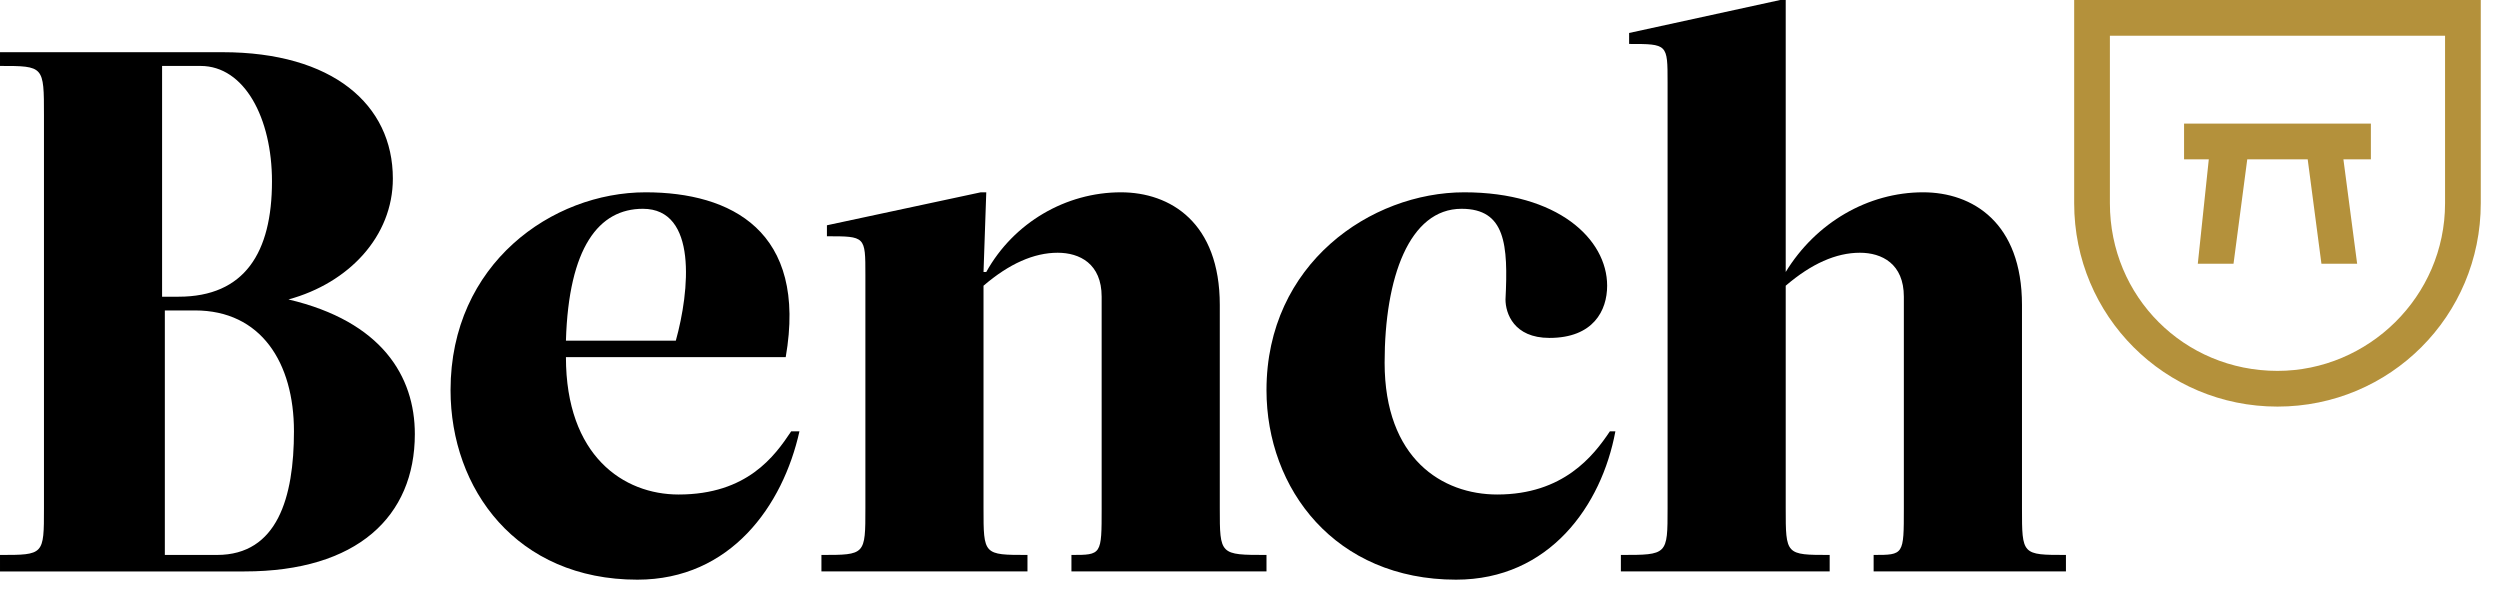 <svg version="1.2" xmlns="http://www.w3.org/2000/svg" viewBox="0 0 91 22" width="91" height="22"><style>.a{fill:#b4913b}</style><path class="a" d="m82.9 14.8c-4.1 0-7.4-3.3-7.4-7.4v-7.4h14.8v7.4c0 4.1-3.3 7.4-7.4 7.4zm-6.1-13.5v6.1c0 3.4 2.7 6.1 6.1 6.1 3.3 0 6.1-2.7 6.1-6.1v-6.1z"/><path class="a" d="m86.3 4.5h-6.8v1.3h0.9l-0.4 3.8h1.3l0.5-3.8h2.2l0.5 3.8h1.3l-0.5-3.8h1z"/><path  d="m8.1 1.9c4 0 6.2 1.9 6.2 4.6 0 2.1-1.6 3.8-3.8 4.4 3.4 0.8 4.6 2.8 4.6 4.9 0 3-2.1 5-6.2 5h-8.9v-0.6c1.6 0 1.6 0 1.6-1.7v-14.3c0-1.8 0-1.8-1.6-1.8v-0.5zm-1.6 8.9c2.4 0 3.4-1.6 3.4-4.2 0-2.3-1-4.2-2.6-4.2h-1.4v8.4zm-0.5 0.5v8.9h1.9c2.2 0 2.8-2.1 2.8-4.5 0-2.5-1.2-4.4-3.6-4.4z"/><path  d="m16.4 14.2c0-4.6 3.7-7.2 7.1-7.2 3.1 0 5.9 1.4 5.1 6h-8c0 3.6 2.1 5 4.1 5 2.5 0 3.5-1.4 4.1-2.3h0.3c-0.6 2.7-2.5 5.4-5.9 5.4-4.4 0-6.8-3.3-6.8-6.9zm4.2-1.8h4c0.5-1.8 0.8-4.8-1.2-4.8-1.6 0-2.7 1.4-2.8 4.8z"/><path  d="m40.1 10.8c0-1.2-0.8-1.6-1.6-1.6q-1.3 0-2.7 1.2v8.1c0 1.7 0 1.7 1.6 1.7v0.6h-7.5v-0.6c1.6 0 1.6 0 1.6-1.7v-8.5c0-1.4 0-1.4-1.4-1.4v-0.4l5.6-1.2h0.2l-0.1 2.9h0.1c1-1.8 2.9-2.9 4.9-2.9 1.8 0 3.6 1.1 3.6 4.1v7.4c0 1.7 0 1.7 1.7 1.7v0.6h-7.1v-0.6c1.1 0 1.1 0 1.1-1.7z"/><path  d="m54.5 18c2.4 0 3.5-1.4 4.1-2.3h0.2c-0.5 2.7-2.4 5.4-5.8 5.4-4.4 0-6.9-3.3-6.9-6.9 0-4.6 3.8-7.2 7.2-7.2 3.4 0 5.2 1.7 5.2 3.4 0 0.9-0.5 1.9-2.1 1.9-1.3 0-1.6-0.9-1.6-1.4 0.1-2 0-3.3-1.6-3.3-1.9 0-2.8 2.5-2.8 5.6 0 3.5 2.1 4.8 4.1 4.8z"/><path  d="m69.3 10.8c0-1.2-0.8-1.6-1.6-1.6q-1.3 0-2.7 1.2v8.1c0 1.7 0 1.7 1.6 1.7v0.6h-7.6v-0.6c1.7 0 1.7 0 1.7-1.7v-15.5c0-1.4 0-1.4-1.4-1.4v-0.4l5.5-1.2h0.2v9.9c1.1-1.8 3-2.9 5-2.9 1.8 0 3.6 1.1 3.6 4.1v7.4c0 1.7 0 1.7 1.6 1.7v0.6h-7v-0.6c1.1 0 1.1 0 1.1-1.7z"/></svg>